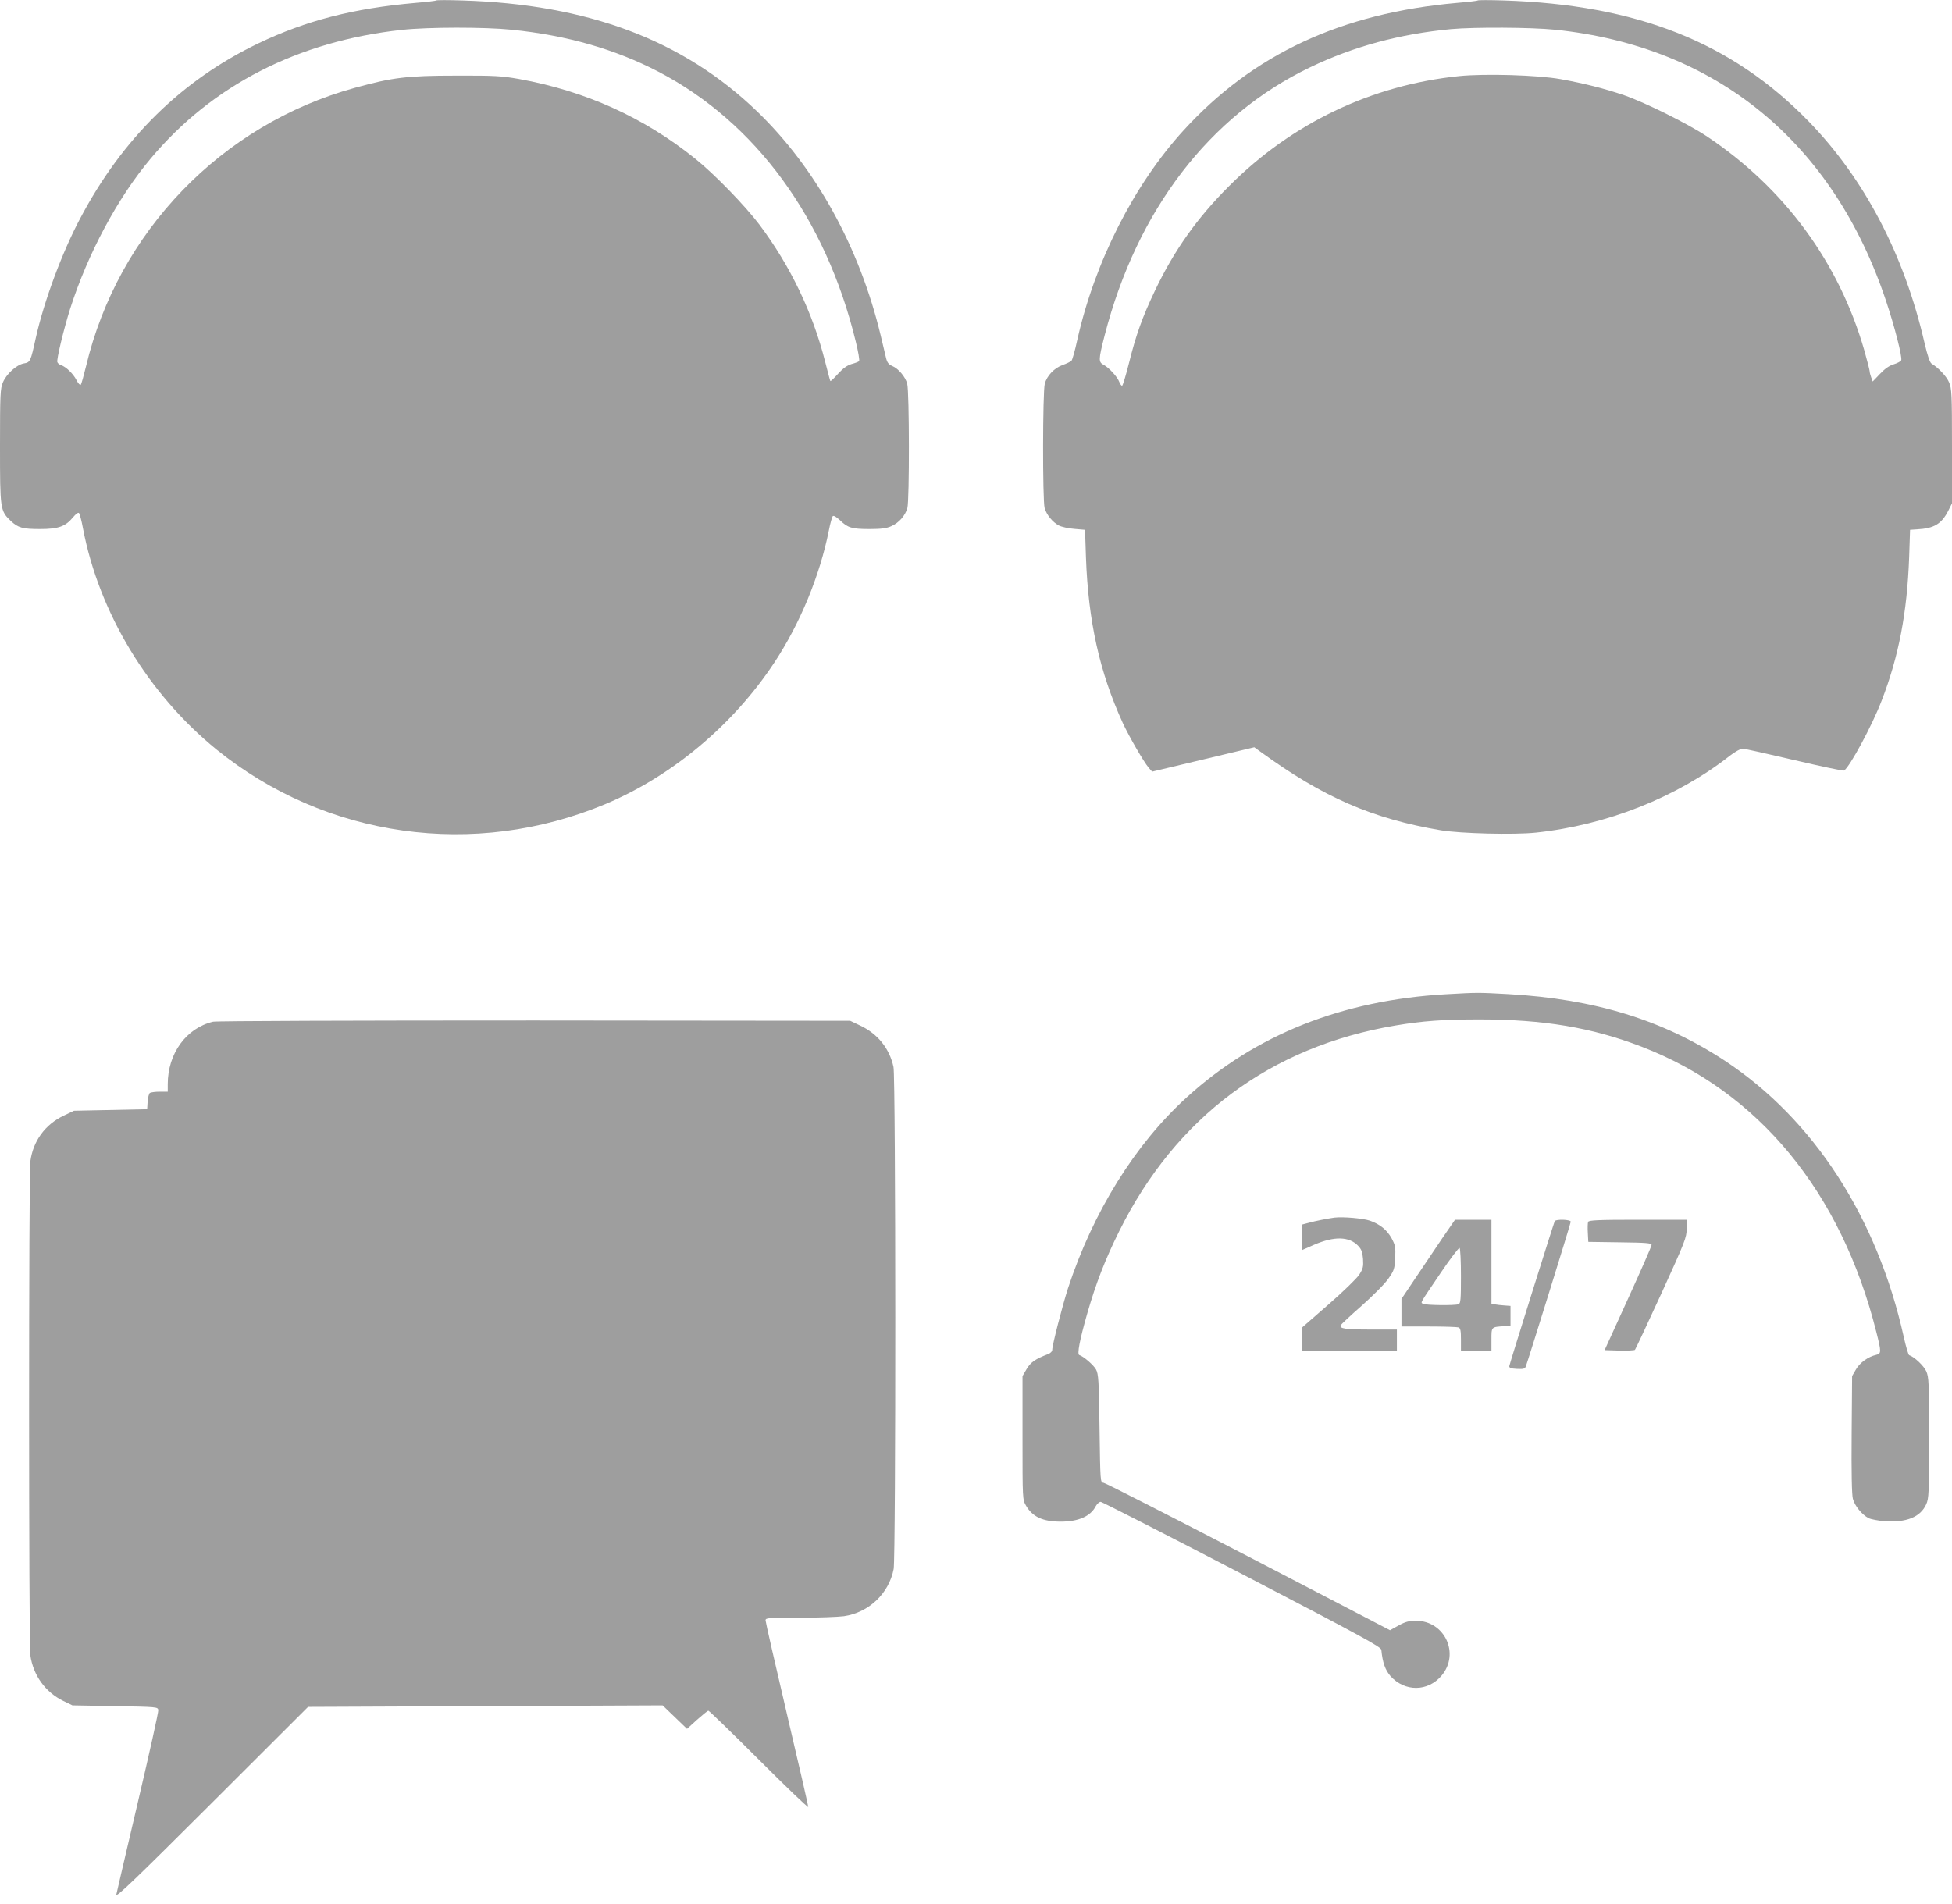 <?xml version="1.0" standalone="no"?>
<!DOCTYPE svg PUBLIC "-//W3C//DTD SVG 20010904//EN"
 "http://www.w3.org/TR/2001/REC-SVG-20010904/DTD/svg10.dtd">
<svg version="1.0" xmlns="http://www.w3.org/2000/svg"
 width="1280pt" height="1249pt" viewBox="0 0 1280 1249"
 preserveAspectRatio="xMidYMid meet">
<g transform="translate(0,1249) scale(0.1,-0.1)"
fill="#9e9e9e" stroke="none">
<path d="M2860 12487 c-3 -3 -63 -10 -135 -16 -409 -36 -718 -116 -1030 -265
-501 -240 -893 -624 -1170 -1150 -118 -222 -236 -540 -290 -781 -35 -159 -36
-161 -80 -169 -47 -9 -113 -69 -136 -124 -17 -40 -19 -75 -19 -417 0 -417 1
-425 71 -492 48 -45 77 -53 192 -53 120 0 166 17 215 76 19 23 35 35 40 29 5
-6 17 -50 26 -100 105 -553 428 -1087 876 -1451 716 -580 1691 -717 2549 -358
437 183 838 519 1107 926 169 255 300 572 359 868 9 47 21 89 26 95 6 5 23 -5
47 -27 51 -50 77 -58 195 -58 77 0 112 5 142 19 50 22 91 69 105 119 14 50 13
764 -1 815 -12 46 -58 100 -99 117 -22 9 -32 22 -39 49 -5 20 -21 88 -36 151
-139 579 -426 1099 -811 1470 -485 467 -1109 702 -1934 727 -91 3 -167 3 -170
0z m495 -192 c364 -37 679 -128 962 -275 637 -332 1098 -962 1294 -1768 17
-68 27 -127 22 -131 -4 -4 -27 -13 -50 -19 -29 -9 -55 -28 -88 -64 -25 -28
-47 -49 -50 -47 -2 2 -17 59 -34 126 -82 324 -228 628 -430 898 -95 126 -297
334 -422 434 -335 270 -719 444 -1156 523 -114 20 -158 23 -413 22 -320 0
-417 -12 -663 -80 -874 -241 -1553 -944 -1763 -1827 -15 -61 -30 -116 -35
-121 -4 -4 -17 10 -28 32 -21 41 -68 86 -100 97 -11 3 -22 12 -25 20 -6 17 41
213 84 350 116 362 311 727 528 985 404 482 967 770 1647 844 174 19 544 19
720 1z"/>
<path d="M9690 12487 c-3 -3 -63 -10 -135 -16 -759 -67 -1337 -336 -1793 -835
-326 -357 -583 -863 -698 -1376 -15 -69 -32 -130 -38 -136 -6 -6 -32 -19 -58
-28 -55 -20 -103 -70 -117 -123 -14 -51 -15 -765 -1 -815 13 -45 52 -93 94
-115 17 -9 63 -19 101 -22 l70 -6 6 -180 c15 -420 89 -753 242 -1088 42 -90
137 -254 169 -292 l23 -26 335 80 335 80 40 -29 c412 -300 735 -440 1185 -516
129 -21 477 -30 621 -15 464 49 925 231 1273 505 33 25 70 46 82 46 12 0 165
-34 339 -75 174 -41 321 -72 327 -69 37 23 184 295 246 457 113 291 168 580
181 942 l6 180 45 3 c113 6 161 35 206 123 l24 48 0 375 c0 343 -2 378 -19
418 -16 39 -71 97 -115 123 -11 7 -26 50 -46 135 -133 579 -394 1077 -760
1454 -505 519 -1127 765 -2000 793 -91 3 -167 3 -170 0z m508 -192 c1059 -110
1824 -739 2171 -1783 55 -165 106 -364 98 -385 -3 -7 -25 -19 -48 -26 -30 -9
-59 -29 -91 -63 l-48 -50 -10 27 c-5 14 -10 32 -10 40 0 7 -16 69 -35 137
-166 577 -524 1064 -1030 1402 -124 83 -406 223 -544 271 -131 45 -268 79
-418 106 -149 27 -498 37 -665 20 -574 -59 -1097 -309 -1508 -721 -209 -208
-360 -421 -486 -685 -83 -174 -125 -292 -170 -473 -21 -84 -42 -152 -46 -152
-5 0 -13 11 -18 24 -12 34 -68 94 -101 112 -37 19 -37 32 5 196 212 821 688
1441 1348 1757 285 137 587 218 923 250 156 14 524 12 683 -4z"/>
<path d="M9480 5969 c-679 -39 -1247 -265 -1698 -676 -340 -309 -614 -751
-779 -1253 -36 -112 -103 -372 -103 -402 0 -11 -11 -23 -27 -29 -84 -32 -115
-54 -141 -98 l-27 -46 0 -405 c0 -404 0 -405 23 -445 42 -73 110 -105 227
-105 117 0 196 35 230 101 9 16 23 29 33 29 9 -1 427 -214 927 -474 794 -413
910 -477 913 -497 8 -84 26 -133 60 -172 94 -104 244 -103 334 2 123 144 22
361 -167 361 -45 0 -69 -6 -114 -31 l-56 -31 -929 483 c-511 265 -938 483
-950 484 -21 2 -21 5 -26 356 -4 315 -7 358 -23 387 -16 29 -80 85 -110 95
-15 5 3 100 53 274 56 195 117 353 209 538 372 749 993 1211 1811 1349 178 30
313 40 550 40 422 0 738 -53 1065 -179 767 -295 1309 -954 1539 -1872 33 -130
33 -141 -1 -149 -53 -12 -108 -52 -133 -96 l-25 -43 -3 -382 c-2 -253 1 -396
8 -423 12 -46 59 -104 103 -127 17 -8 64 -17 106 -20 143 -10 234 27 272 111
17 38 19 72 19 436 0 367 -2 398 -19 437 -17 36 -78 94 -112 105 -5 2 -21 55
-35 118 -174 784 -590 1427 -1172 1812 -407 268 -854 406 -1422 438 -201 11
-198 11 -410 -1z"/>
<path d="M1397 5789 c-176 -42 -297 -208 -297 -410 l0 -49 -52 0 c-29 0 -58
-4 -65 -8 -6 -4 -13 -30 -15 -57 l-3 -50 -240 -5 -240 -5 -67 -32 c-122 -58
-201 -166 -219 -300 -11 -90 -11 -3160 0 -3240 19 -131 98 -241 216 -299 l60
-29 280 -5 c275 -5 280 -5 283 -26 2 -11 -58 -281 -133 -600 -75 -318 -138
-592 -142 -609 -4 -24 121 96 626 600 l631 630 1163 5 1162 5 80 -77 80 -77
65 59 c36 32 69 59 75 60 5 0 155 -145 332 -322 178 -178 323 -317 323 -309 0
8 -63 283 -140 610 -77 328 -140 604 -140 614 0 16 18 17 223 17 122 0 253 5
291 10 164 24 295 149 326 309 15 79 14 3222 -1 3293 -26 121 -103 217 -217
271 l-67 32 -2070 2 c-1182 0 -2086 -3 -2108 -8z"/>
<path d="M8750 4504 c-43 -6 -122 -21 -172 -35 l-38 -10 0 -83 0 -84 77 34
c132 57 229 55 288 -6 23 -24 29 -41 33 -87 3 -51 0 -64 -25 -103 -16 -25
-106 -112 -201 -195 l-172 -150 0 -77 0 -78 310 0 310 0 0 70 0 70 -172 0
c-166 0 -205 6 -197 28 2 5 65 64 139 129 76 68 153 145 175 178 37 53 40 64
44 135 3 70 0 84 -24 129 -30 54 -76 92 -142 115 -44 15 -175 27 -233 20z"/>
<path d="M9457 4368 c-46 -68 -125 -185 -175 -260 l-92 -137 0 -91 0 -90 179
0 c99 0 186 -3 195 -6 13 -5 16 -22 16 -80 l0 -74 100 0 100 0 0 75 c0 83 -2
82 85 87 l40 3 0 65 0 65 -40 3 c-22 1 -50 5 -62 7 l-23 5 0 275 0 275 -119 0
-120 0 -84 -122z m123 -248 c0 -153 -2 -179 -16 -184 -24 -9 -217 -7 -233 3
-16 10 -26 -7 117 204 62 92 118 165 123 162 5 -4 9 -86 9 -185z"/>
<path d="M10195 4481 c-6 -11 -294 -929 -298 -951 -1 -11 10 -16 49 -18 42 -2
53 0 59 15 16 43 295 939 295 950 0 15 -96 18 -105 4z"/>
<path d="M10414 4476 c-3 -7 -4 -40 -2 -72 l3 -59 208 -3 c172 -2 207 -5 207
-17 0 -8 -69 -166 -154 -352 l-154 -338 96 -3 c52 -1 99 1 103 5 4 4 82 171
174 371 155 340 165 366 165 422 l0 60 -320 0 c-261 0 -322 -3 -326 -14z"/>
</g>
</svg>
